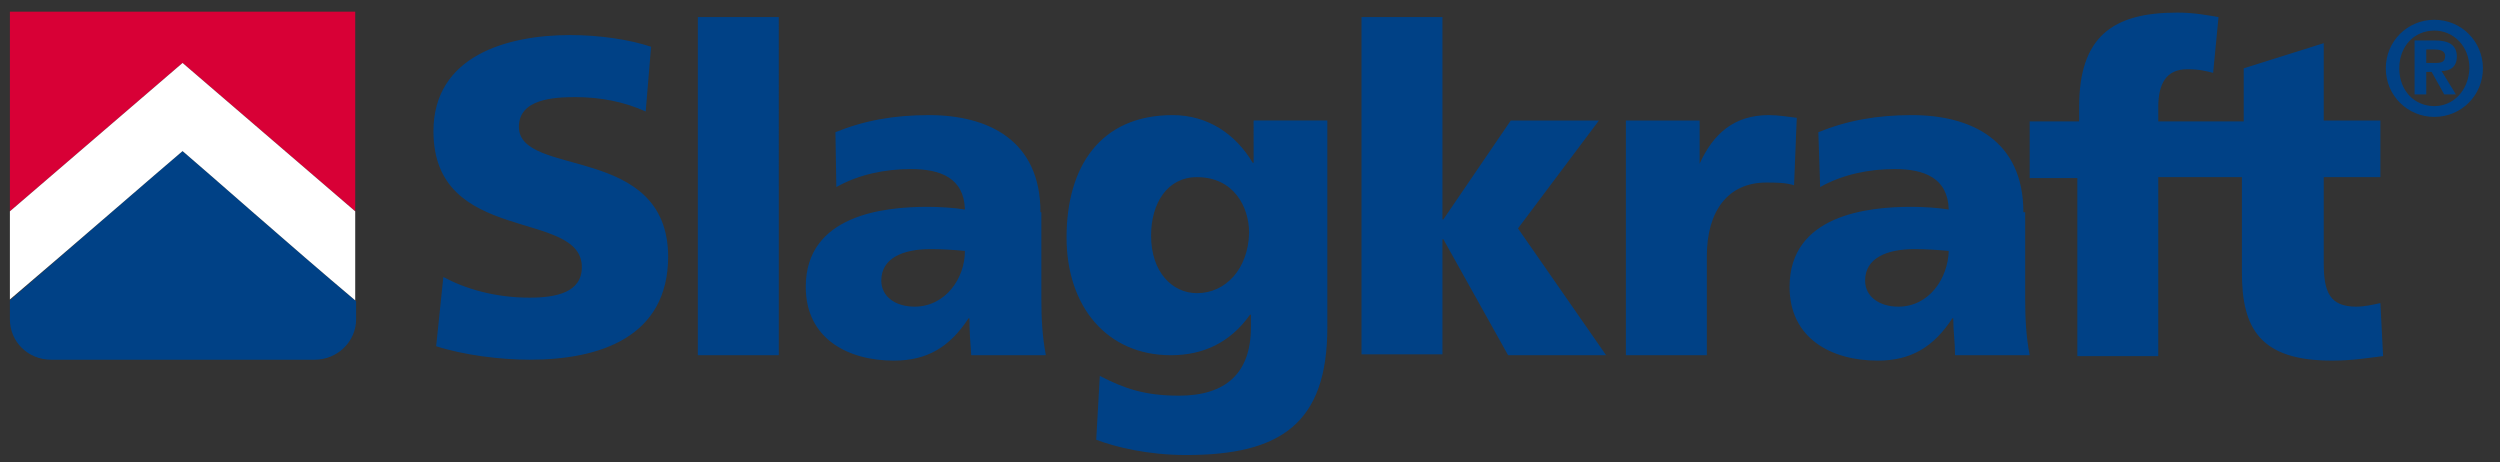 <?xml version="1.0" encoding="utf-8"?>
<!-- Generator: Adobe Illustrator 22.1.0, SVG Export Plug-In . SVG Version: 6.00 Build 0)  -->
<svg version="1.1" id="Livello_1" xmlns="http://www.w3.org/2000/svg" xmlns:xlink="http://www.w3.org/1999/xlink" x="0px" y="0px"
	 viewBox="0 0 278 51.4" style="enable-background:new 0 0 278 51.4;" xml:space="preserve">
<rect x="0" y="0" width="278" height="51.4" fill="#333333" stroke="none"/>
<style type="text/css">
	.st0{display:none;}
	.st1{display:inline;fill:#D70035;}
	.st2{display:inline;fill:#004084;}
	.st3{display:inline;fill:#FFFFFF;}
	.st4{clip-path:url(#SVGID_2_);}
	.st5{clip-path:url(#SVGID_4_);fill:#004186;}
	.st6{clip-path:url(#SVGID_4_);fill:#D80036;}
	.st7{clip-path:url(#SVGID_4_);fill:#FFFFFF;}
	.st8{clip-path:url(#SVGID_4_);fill:none;stroke:#87888A;stroke-width:0.896;stroke-miterlimit:10;}
	.st9{clip-path:url(#SVGID_4_);fill:#87888A;}
</style>
<g class="st0">
	<path class="st1" d="M26.9,39.9c-8,0-13.8-4.9-13.8-13c0-7.7,5.1-13.4,12.9-13.4c3.8,0,7.2,0.9,10.8,2.9l0.9-8.9
		c-4-1.2-8-2.1-12.3-2.1c-13.6,0-23.7,7.2-23.7,21.5c0,15.6,12.7,21.2,23.7,21.2c5.6,0,9.1-0.9,12.2-1.7l-0.5-8.6
		C34.1,39,30.5,39.9,26.9,39.9 M64,16.2c-1.1-0.2-2.4-0.4-3.6-0.4c-4.6,0-7.3,2.5-9.1,6.4h-0.1v-5.7h-9.7v30.8h10.7v-13
		c0-6,2.8-9.6,7.7-9.6c1.2,0,2.4,0,3.6,0.4L64,16.2z M94.1,28.6c0-9.4-6.8-12.8-14.7-12.8c-4.6,0-8.5,0.7-12.3,2.2l0.2,7.2
		c3-1.7,6.4-2.3,9.8-2.3c3.8,0,7,1.1,7,5.3c-1.4-0.2-3.3-0.4-5-0.4c-5.7,0-15.9,1.1-15.9,10.5c0,6.7,5.4,9.7,11.5,9.7
		c4.4,0,7.3-1.7,9.8-5.6h0.1c0,1.6,0.2,3.2,0.2,4.8h9.8c-0.5-2.4-0.6-4.8-0.6-7.3L94.1,28.6L94.1,28.6z M77.6,41
		c-2.5,0-4.4-1.2-4.4-3.4c0-3,2.8-4.1,6.4-4.1c1.6,0,3.1,0.1,4.5,0.2C84.1,37.3,81.6,41,77.6,41 M119.9,15.8c-4.8,0-9.1,2-11.2,6.4
		h-0.1v-5.7h-9.7v30.8h10.6v-13c0-6.6,2.2-9.6,6.6-9.6c2.9,0,4.9,1.9,4.9,7.8v14.9h10.7V28.1C131.7,21.7,128.3,15.8,119.9,15.8
		 M165.6,28.6c0-9.4-6.8-12.8-14.7-12.8c-4.6,0-8.5,0.7-12.3,2.2l0.2,7.2c3-1.7,6.4-2.3,9.8-2.3c3.8,0,7,1.1,7,5.3
		c-1.4-0.2-3.3-0.4-5-0.4c-5.7,0-15.9,1.1-15.9,10.5c0,6.7,5.4,9.7,11.5,9.7c4.4,0,7.3-1.7,9.8-5.6h0.1c0,1.6,0.2,3.2,0.2,4.8h9.8
		c-0.5-2.4-0.6-4.8-0.6-7.3L165.6,28.6L165.6,28.6z M149.1,41c-2.5,0-4.4-1.2-4.4-3.4c0-3,2.8-4.1,6.4-4.1c1.6,0,3.1,0.1,4.5,0.2
		C155.7,37.3,153.2,41,149.1,41 M192.6,15.8c-4.3,0-7.9,1.2-10.6,4.7h-0.1V3h-10.7v44.4h9.8v-5.5h0.1c1.4,3.4,5.7,6.2,10.6,6.2
		c9.2,0,14.1-7.6,14.1-16.7C205.8,23.9,201.1,15.8,192.6,15.8 M188.4,39.9c-3.5,0-6.5-3.4-6.5-7.9c0-4.6,2.6-8,6.5-8
		c4.1,0,6.4,3.5,6.4,7.6C194.8,36.5,192.4,39.9,188.4,39.9 M203.4,3.1c-3.5,0-6.4,2.9-6.4,6.4s2.9,6.4,6.4,6.4s6.4-2.9,6.4-6.4
		C209.8,6,206.9,3.1,203.4,3.1 M203.4,14.5c-2.6,0-4.6-2-4.6-5s2-5,4.6-5c2.5,0,4.6,2,4.6,5S205.9,14.5,203.4,14.5 M206.3,8.1
		c0-1.6-1-2.1-2.8-2.1h-2.7v7.1h1.5v-3h0.7l1.7,3h1.6l-1.9-3.1C205.6,9.9,206.3,9.4,206.3,8.1 M203.6,8.9h-1.2V7.1h1.1
		c0.6,0,1.4,0.1,1.4,0.8C204.8,8.8,204.3,8.9,203.6,8.9"/>
	<path class="st2" d="M216.6,40.2v2.5c0,3,2.4,5.4,5.4,5.4h34.8c3,0,5.4-2.4,5.4-5.4v-2.4c-8.2-6.9-19.7-17.1-22.8-19.7
		C236.4,23.1,224.6,33.3,216.6,40.2"/>
	<polygon class="st1" points="262.2,28.5 262.2,2.1 216.6,2.1 216.6,28.5 239.4,8.9 	"/>
	<path class="st3" d="M239.4,8.9l-22.8,19.6v11.7c8-6.9,19.7-17,22.8-19.7c3.1,2.6,14.6,12.8,22.8,19.7V28.5L239.4,8.9z"/>
</g>
<g>
	<g>
		<defs>
			<rect id="SVGID_1_" x="-30.2" y="1.3" width="326.6" height="97"/>
		</defs>
		<clipPath id="SVGID_2_">
			<use xlink:href="#SVGID_1_"  style="overflow:visible;"/>
		</clipPath>
		<g class="st4">
			<defs>
				<rect id="SVGID_3_" x="-55.7" y="-84.5" width="377.4" height="266.8"/>
			</defs>
			<clipPath id="SVGID_4_">
				<use xlink:href="#SVGID_3_"  style="overflow:visible;"/>
			</clipPath>
			<path class="st5" d="M270.7,2.2c-3,0-5.4,2.4-5.4,5.4c0,3,2.4,5.4,5.4,5.4c3,0,5.4-2.4,5.4-5.4C276.1,4.6,273.7,2.2,270.7,2.2
				 M270.7,11.8c-2.2,0-3.9-1.7-3.9-4.2c0-2.5,1.7-4.2,3.9-4.2c2.1,0,3.9,1.7,3.9,4.2C274.5,10.1,272.8,11.8,270.7,11.8 M273.2,6.3
				c0-1.3-0.9-1.8-2.4-1.8h-2.3v6h1.3V8h0.6l1.4,2.5h1.3l-1.6-2.6C272.5,7.9,273.2,7.4,273.2,6.3 M270.8,7h-1V5.5h0.9
				c0.5,0,1.2,0.1,1.2,0.7C271.9,6.9,271.5,7,270.8,7 M57.7,14.1c0-3.1,3.9-3.3,6.3-3.3c2.7,0,5.4,0.5,7.8,1.6l0.6-7.2
				c-2.4-0.8-5.7-1.3-9-1.3c-7,0-15.2,2.3-15.2,10.7c0,12.7,16.5,8.6,16.5,15.1c0,2.8-2.8,3.4-5.8,3.4c-3.9,0-7.2-1-9.6-2.3
				l-0.8,7.7c3.1,1,7.2,1.5,10.4,1.5c7.8,0,15.4-2.5,15.4-11.5C74.2,15.9,57.7,19.8,57.7,14.1 M77.6,39.5h9V1.9h-9V39.5z
				 M115.7,23.6c0-8-5.8-10.8-12.4-10.8c-3.9,0-7.2,0.6-10.4,1.9l0.1,6.1c2.5-1.4,5.4-2,8.3-2c3.3,0,5.9,1,6,4.5
				c-1.2-0.2-2.8-0.3-4.2-0.3c-4.8,0-13.5,0.9-13.5,8.9c0,5.7,4.6,8.2,9.8,8.2c3.7,0,6.2-1.5,8.3-4.7h0.1c0,1.4,0.1,2.7,0.2,4.1h8.3
				c-0.4-2.1-0.5-4.1-0.5-6.2V23.6z M101.7,34.1c-2.1,0-3.7-1.1-3.7-2.9c0-2.5,2.4-3.5,5.5-3.5c1.4,0,2.7,0.1,3.8,0.2
				C107.3,31,105.1,34.1,101.7,34.1 M139.4,18.1h-0.1c-1.9-3.2-5-5.3-8.9-5.3c-8.1,0-11.8,5.8-11.8,13.6c0,7.7,4.5,13.1,11.6,13.1
				c3.6,0,6.6-1.4,8.8-4.5h0.1v1.4c0,5.1-2.8,7.6-8,7.6c-3.8,0-6.1-0.8-8.8-2.2l-0.4,7.1c2.1,0.8,5.7,1.7,10,1.7
				c10.5,0,15.7-3.5,15.7-14.2v-23h-8.2V18.1z M133.1,32.6c-2.7,0-5.1-2.3-5.1-6.4c0-3.6,1.8-6.5,5.1-6.5c4.1,0,5.8,3.3,5.8,6.2
				C138.8,29.9,136.3,32.6,133.1,32.6 M177.8,13.4H168l-7.5,11h-0.1V1.9h-9v37.5h9V26.6h0.1l7.2,12.9h10.9l-9.8-14.1L177.8,13.4z
				 M199.8,13.1c-0.9-0.1-2-0.3-3.1-0.3c-3.9,0-6.2,2.1-7.7,5.4H189v-4.8h-8.2v26.1h9v-11c0-5.1,2.4-8.2,6.6-8.2
				c1.1,0,2.1,0,3.1,0.3L199.8,13.1z M225,23.6c0-8-5.8-10.8-12.4-10.8c-3.9,0-7.2,0.6-10.4,1.9l0.2,6.1c2.5-1.4,5.4-2,8.3-2
				c3.3,0,5.9,1,6,4.5c-1.2-0.2-2.8-0.3-4.2-0.3c-4.8,0-13.5,0.9-13.5,8.9c0,5.7,4.6,8.2,9.8,8.2c3.7,0,6.2-1.5,8.3-4.7h0.1
				c0,1.4,0.2,2.7,0.2,4.1h8.3c-0.4-2.1-0.5-4.1-0.5-6.2V23.6z M211.1,34.1c-2.1,0-3.7-1.1-3.7-2.9c0-2.5,2.4-3.5,5.5-3.5
				c1.3,0,2.7,0.1,3.8,0.2C216.6,31,214.5,34.1,211.1,34.1 M262,34.1c-2.9,0-3.6-1.6-3.6-4.8v-9.6h6.3v-6.3h-6.3V4.8l-8.9,2.8v5.9
				h-9.5v-1.6c0-2.6,0.9-4.2,3.2-4.2c1.4,0,2.1,0.2,2.9,0.4l0.6-6.2c-1.2-0.2-2.7-0.5-4.6-0.5c-7.2,0-10.9,2.7-10.9,10.5v1.6h-5.5
				v6.3h5.3v19.8h9V19.7h9.3v10.6c0,6.2,2,9.8,10,9.8c2.3,0,4-0.3,5.7-0.5l-0.3-5.9C263.8,33.9,262.9,34.1,262,34.1"/>
			<path class="st5" d="M1.1,33.4v2.1c0,2.5,2,4.5,4.6,4.5h29.3c2.5,0,4.6-2,4.6-4.5v-2C32.6,27.6,22.9,19,20.3,16.8
				C17.7,19,7.8,27.6,1.1,33.4"/>
			<polygon class="st6" points="39.5,23.5 39.5,1.3 1.1,1.3 1.1,23.5 20.3,7 			"/>
			<path class="st7" d="M20.3,7L1.1,23.5v9.8C7.8,27.6,17.7,19,20.3,16.8c2.6,2.2,12.3,10.8,19.2,16.6v-9.9L20.3,7z"/>
			<line class="st8" x1="-24.8" y1="66.5" x2="291" y2="66.5"/>
			<polygon class="st9" points="65.8,82.5 65.8,85.2 59.1,85.2 59.1,89.1 65.1,89.1 65.1,91.7 59.1,91.7 59.1,98.1 55.9,98.1 
				55.9,82.5 			"/>
			<path class="st9" d="M67.8,98.1l5.5-15.6h3.1l5.5,15.6h-3.4l-1-3h-5.3l-1,3H67.8z M73,92.5h3.6L74.8,87L73,92.5z"/>
			<path class="st9" d="M93.7,86.5C93,85.5,92.1,85,90.5,85c-1.4,0-2.2,0.7-2.2,1.7c0,1.2,1,1.8,3.1,2.3c3.3,0.8,4.8,2,4.8,4.8
				c0,2.6-1.7,4.5-5.5,4.5c-2.8,0-4.7-0.7-6.1-2.6l2.5-1.7c0.8,1,1.8,1.6,3.4,1.6c1.8,0,2.5-0.8,2.5-1.7c0-1.1-0.7-1.7-3.2-2.4
				c-3.1-0.8-4.7-2.3-4.7-4.9c0-2.5,1.7-4.4,5.4-4.4c2.5,0,4.4,0.8,5.6,2.6L93.7,86.5z"/>
			<path class="st9" d="M108.9,86.5c-0.7-1.1-1.5-1.6-3.1-1.6c-1.4,0-2.2,0.7-2.2,1.7c0,1.2,1,1.8,3.1,2.3c3.3,0.8,4.8,2,4.8,4.8
				c0,2.6-1.7,4.5-5.5,4.5c-2.8,0-4.7-0.7-6.1-2.6l2.5-1.7c0.8,1,1.8,1.6,3.4,1.6c1.8,0,2.5-0.8,2.5-1.7c0-1.1-0.7-1.7-3.2-2.4
				c-3.1-0.8-4.7-2.3-4.7-4.9c0-2.5,1.7-4.4,5.4-4.4c2.5,0,4.4,0.8,5.6,2.6L108.9,86.5z"/>
			<rect x="116.2" y="82.5" class="st9" width="3.2" height="15.6"/>
			<path class="st9" d="M144,90v1.4c0,4.8-2.2,6.9-5.8,6.9c-3.6,0-6.1-2.1-6.1-6.9v-2c0-5,2.5-7.1,6.1-7.1c3.3,0,5.3,1.9,5.8,5h-3.1
				c-0.3-1.4-1.1-2.4-2.7-2.4c-1.9,0-2.8,1.2-2.8,4.2v2.2c0,3,1,4.2,2.8,4.2c1.8,0,2.5-1.1,2.7-3h-2.7V90H144z"/>
			<path class="st9" d="M157.4,98.1l-2.8-6.1h-2.6v6.1h-3.2V82.5h5.7c3.6,0,5.9,1.6,5.9,4.8c0,2.1-1,3.5-2.7,4.2l3.3,6.7H157.4z
				 M154.1,89.3c1.9,0,3-0.4,3-2c0-1.6-1.1-2.1-3-2.1h-2.2v4.1H154.1z"/>
			<path class="st9" d="M170.5,98.3c-3.6,0-6.1-2.1-6.1-6.9v-2.2c0-4.8,2.5-6.9,6.1-6.9c3.6,0,6.1,2.1,6.1,6.9v2.2
				C176.5,96.2,174,98.3,170.5,98.3 M167.6,91.4c0,3,1,4.2,2.8,4.2c1.9,0,2.9-1.2,2.9-4.2v-2.2c0-3-1-4.2-2.9-4.2
				c-1.9,0-2.8,1.2-2.8,4.2V91.4z"/>
			<path class="st9" d="M193.4,82.5v9.3c0,4.6-2.6,6.5-6.1,6.5c-3.5,0-6.1-1.9-6.1-6.5v-9.3h3.2v9.3c0,2.7,0.9,3.8,2.9,3.8
				c2,0,2.9-1.2,2.9-3.8v-9.3H193.4z"/>
			<path class="st9" d="M201.8,92.6v5.5h-3.2V82.5h5.7c3.6,0,5.9,1.7,5.9,5c0,3.3-2.2,5.1-5.9,5.1H201.8z M203.8,89.9
				c2.2,0,3.2-0.8,3.2-2.4c0-1.5-0.9-2.3-3.2-2.3h-2v4.8H203.8z"/>
		</g>
	</g>
</g>
</svg>
